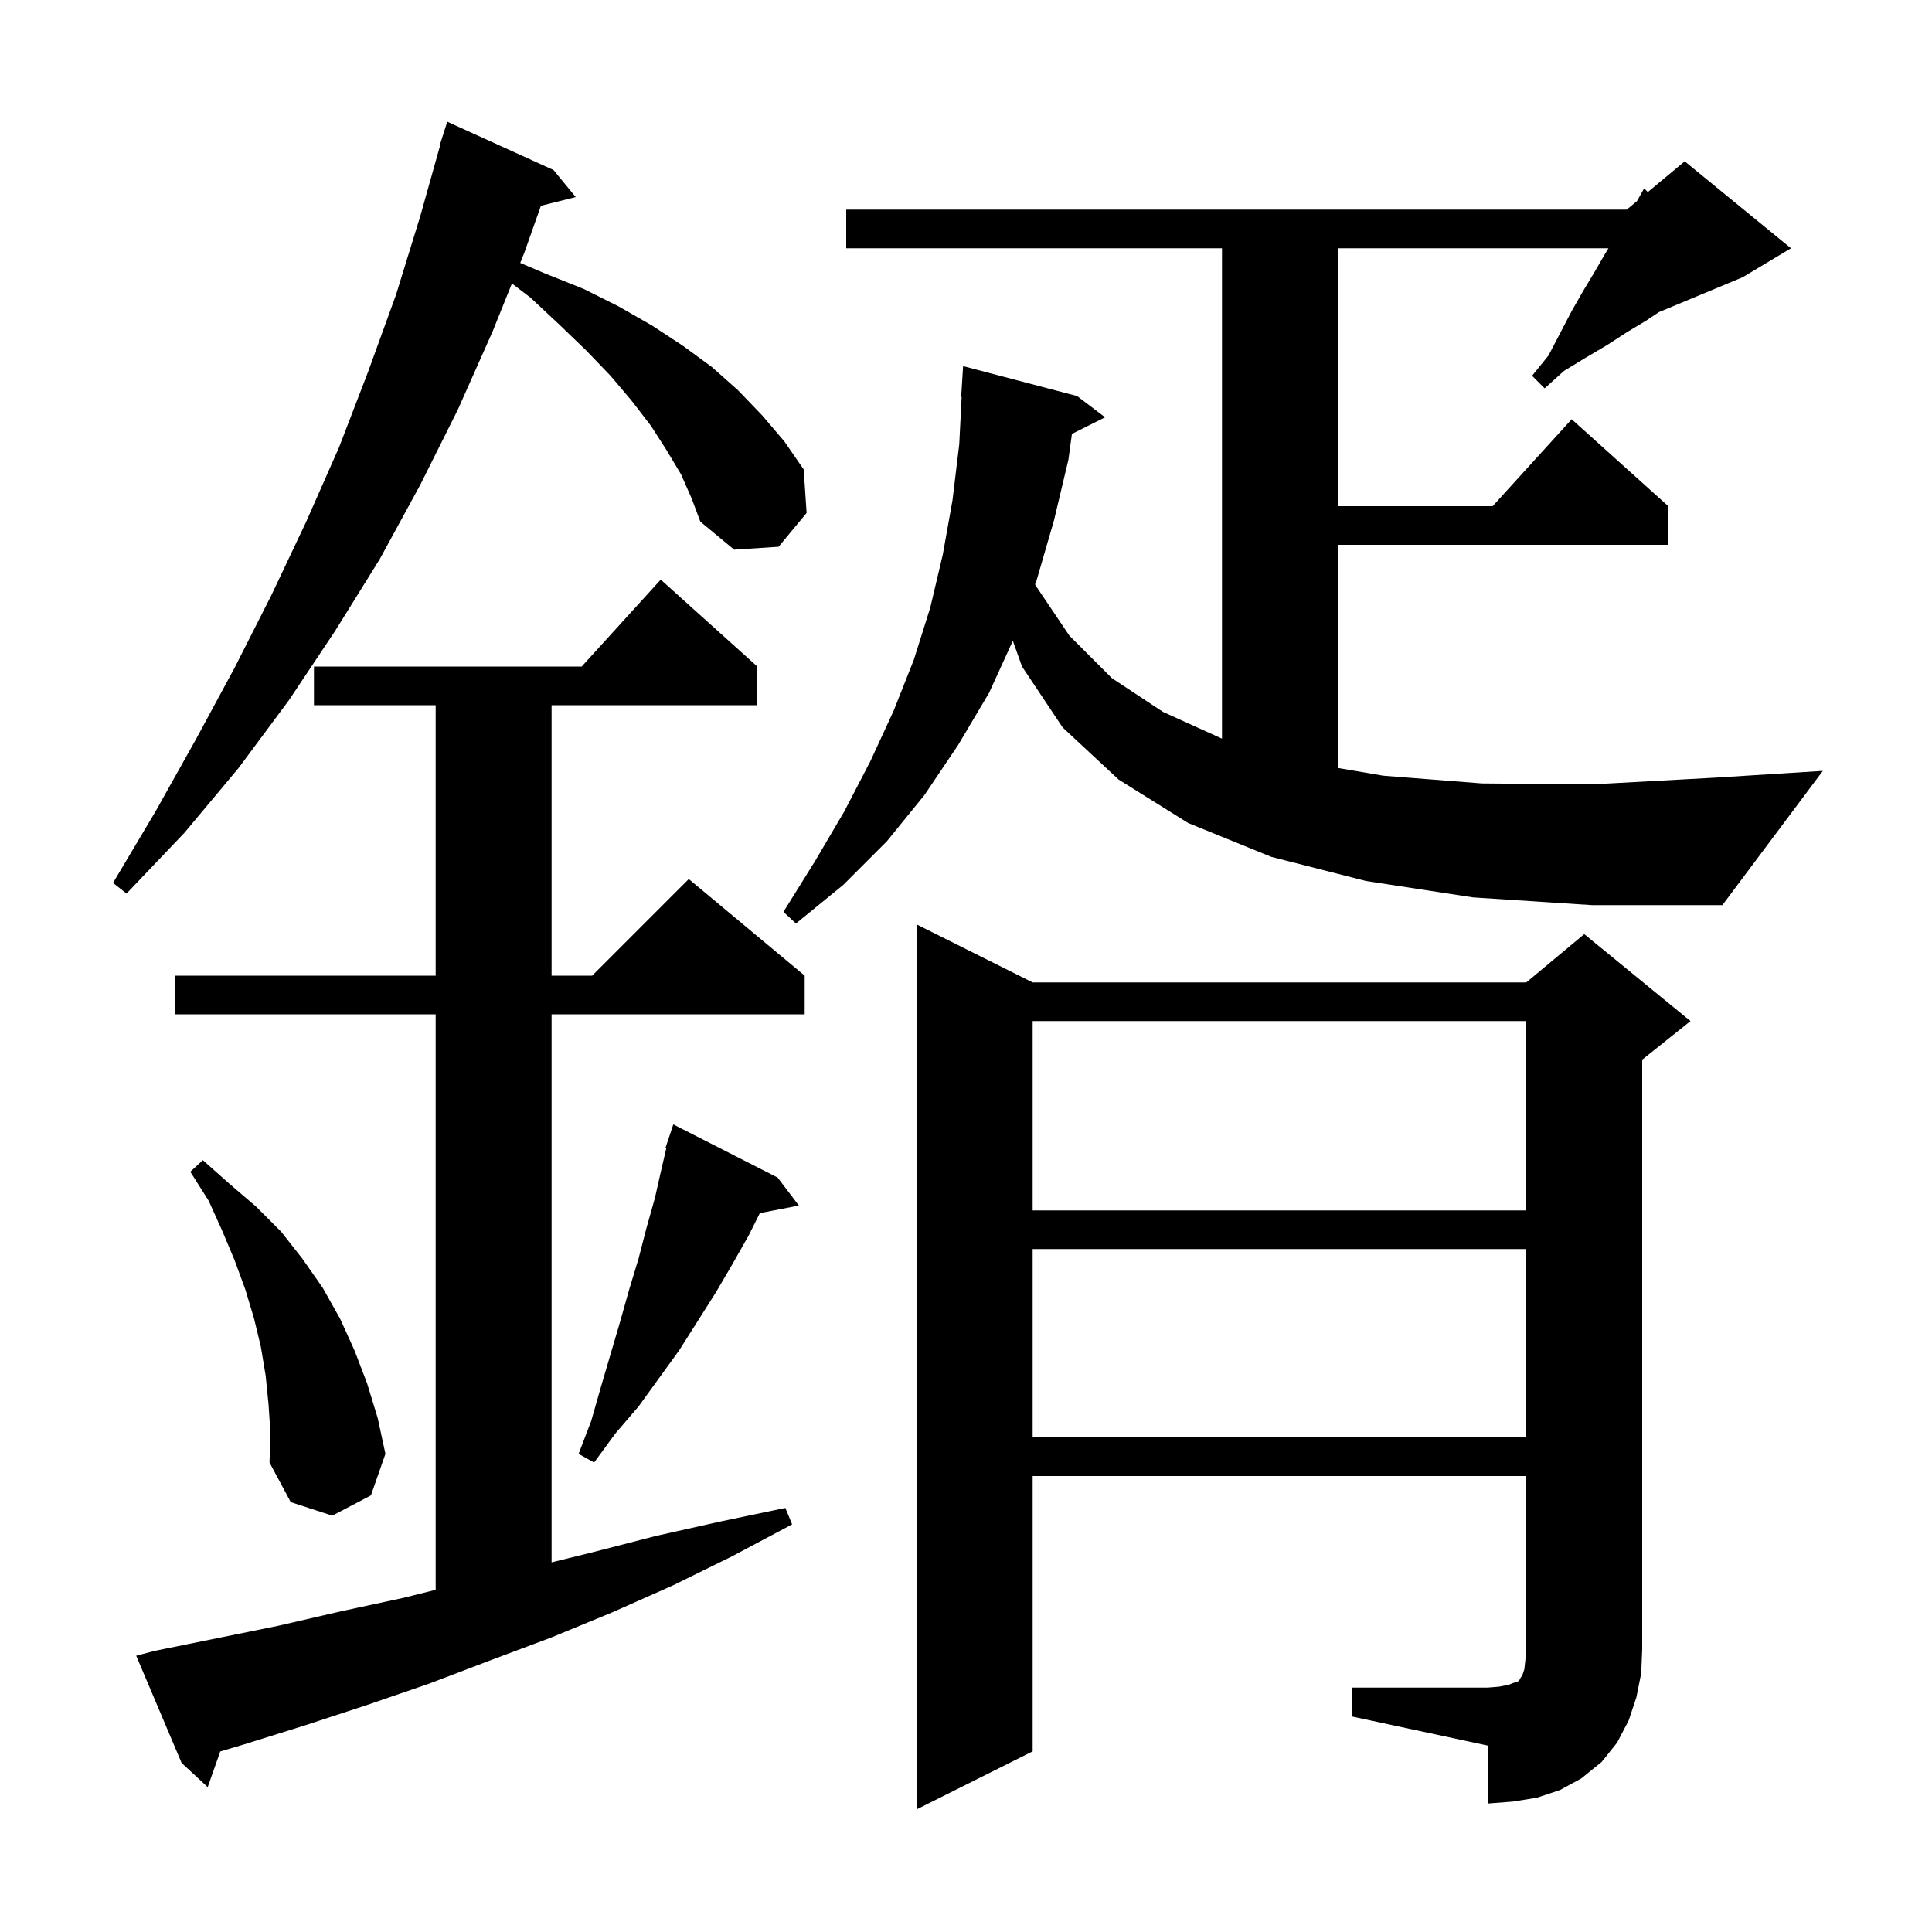 <svg xmlns="http://www.w3.org/2000/svg" xmlns:xlink="http://www.w3.org/1999/xlink" version="1.1" baseProfile="full" viewBox="0 0 200 200" width="200" height="200"><g fill="currentColor"><path d="M 140.0 174.7 L 154.0 174.7 L 155.2 174.6 L 156.2 174.4 L 156.7 174.2 L 157.1 174.1 L 157.3 173.9 L 157.4 173.7 L 157.6 173.4 L 157.8 172.8 L 157.9 171.9 L 158.0 170.7 L 158.0 152.8 L 106.9 152.8 L 106.9 181.3 L 94.9 187.3 L 94.9 95.7 L 106.9 101.7 L 158.0 101.7 L 164.0 96.7 L 175.0 105.7 L 170.0 109.7 L 170.0 170.7 L 169.9 173.2 L 169.4 175.7 L 168.6 178.1 L 167.4 180.4 L 165.8 182.4 L 163.7 184.1 L 161.5 185.3 L 159.1 186.1 L 156.6 186.5 L 154.0 186.7 L 154.0 180.7 L 140.0 177.7 Z M 16.0 170.9 L 28.8 168.3 L 35.3 166.8 L 41.8 165.4 L 45.1 164.575 L 45.1 105.0 L 18.1 105.0 L 18.1 101.0 L 45.1 101.0 L 45.1 73.0 L 32.5 73.0 L 32.5 69.0 L 60.218 69.0 L 68.4 60.0 L 78.4 69.0 L 78.4 73.0 L 57.1 73.0 L 57.1 101.0 L 61.3 101.0 L 71.3 91.0 L 83.3 101.0 L 83.3 105.0 L 57.1 105.0 L 57.1 161.734 L 61.3 160.7 L 67.9 159.0 L 74.6 157.5 L 81.3 156.1 L 82.0 157.8 L 75.8 161.1 L 69.7 164.1 L 63.4 166.9 L 57.1 169.5 L 50.7 171.9 L 44.4 174.3 L 38.0 176.5 L 31.6 178.6 L 25.2 180.6 L 22.802 181.312 L 21.5 185.0 L 18.8 182.5 L 14.1 171.4 Z M 27.8 145.4 L 27.5 142.4 L 27.0 139.4 L 26.3 136.5 L 25.4 133.5 L 24.3 130.5 L 23.0 127.4 L 21.6 124.3 L 19.7 121.3 L 21.0 120.1 L 23.7 122.5 L 26.5 124.9 L 29.1 127.5 L 31.3 130.3 L 33.4 133.3 L 35.2 136.5 L 36.7 139.8 L 38.0 143.2 L 39.1 146.8 L 39.9 150.5 L 38.4 154.8 L 34.4 156.9 L 30.1 155.5 L 27.9 151.4 L 28.0 148.4 Z M 80.5 121.9 L 82.7 124.8 L 78.66 125.58 L 77.5 127.9 L 75.8 130.9 L 74.1 133.8 L 70.3 139.8 L 66.1 145.6 L 63.7 148.4 L 61.5 151.4 L 59.9 150.5 L 61.2 147.1 L 62.2 143.6 L 64.2 136.8 L 65.1 133.6 L 66.1 130.3 L 66.9 127.2 L 67.8 124.0 L 68.5 120.9 L 68.985 118.823 L 68.9 118.8 L 69.7 116.4 Z M 106.9 129.3 L 106.9 148.8 L 158.0 148.8 L 158.0 129.3 Z M 106.9 105.7 L 106.9 125.3 L 158.0 125.3 L 158.0 105.7 Z M 152.5 92.9 L 141.4 91.2 L 131.6 88.7 L 123.0 85.2 L 115.8 80.7 L 110.0 75.3 L 105.8 69.0 L 104.848 66.334 L 102.4 71.7 L 99.2 77.1 L 95.7 82.3 L 91.8 87.1 L 87.3 91.6 L 82.4 95.6 L 81.1 94.4 L 84.4 89.1 L 87.4 84.0 L 90.1 78.8 L 92.5 73.6 L 94.6 68.3 L 96.3 62.9 L 97.6 57.4 L 98.6 51.8 L 99.3 46.0 L 99.549 41.1 L 99.5 41.1 L 99.7 37.9 L 111.5 41.0 L 114.4 43.2 L 110.966 44.917 L 110.6 47.6 L 109.1 53.9 L 107.3 60.1 L 107.149 60.488 L 107.2 60.6 L 110.7 65.8 L 115.1 70.2 L 120.4 73.7 L 126.5 76.464 L 126.5 25.7 L 87.6 25.7 L 87.6 21.7 L 168.4 21.7 L 169.459 20.818 L 170.2 19.5 L 170.584 19.88 L 174.4 16.7 L 185.4 25.7 L 180.4 28.7 L 171.733 32.311 L 170.4 33.2 L 168.4 34.4 L 166.4 35.7 L 164.2 37.0 L 161.9 38.4 L 159.9 40.2 L 158.6 38.9 L 160.3 36.8 L 162.7 32.2 L 163.9 30.1 L 165.1 28.1 L 166.2 26.2 L 166.506 25.7 L 138.5 25.7 L 138.5 52.4 L 154.518 52.4 L 162.7 43.4 L 172.7 52.4 L 172.7 56.4 L 138.5 56.4 L 138.5 79.499 L 143.2 80.3 L 153.4 81.1 L 164.8 81.2 L 177.6 80.5 L 188.7 79.8 L 178.3 93.7 L 164.8 93.7 Z M 70.5 49.1 L 69.0 46.6 L 67.4 44.1 L 65.4 41.5 L 63.2 38.9 L 60.7 36.3 L 57.9 33.6 L 54.9 30.8 L 52.995 29.343 L 51.0 34.3 L 47.4 42.4 L 43.5 50.2 L 39.3 57.9 L 34.7 65.3 L 29.9 72.5 L 24.7 79.5 L 19.1 86.2 L 13.1 92.5 L 11.7 91.4 L 16.1 84.0 L 20.3 76.5 L 24.3 69.1 L 28.1 61.6 L 31.7 54.0 L 35.1 46.3 L 38.1 38.5 L 41.0 30.5 L 43.5 22.4 L 45.545 15.11 L 45.5 15.1 L 46.3 12.6 L 57.3 17.6 L 59.6 20.4 L 55.994 21.302 L 54.3 26.1 L 53.851 27.217 L 56.4 28.3 L 60.4 29.9 L 64.0 31.7 L 67.5 33.7 L 70.7 35.8 L 73.7 38.0 L 76.4 40.4 L 78.9 43.0 L 81.2 45.7 L 83.2 48.6 L 83.5 53.1 L 80.6 56.6 L 76.0 56.9 L 72.5 54.0 L 71.6 51.6 Z "/></g></svg>